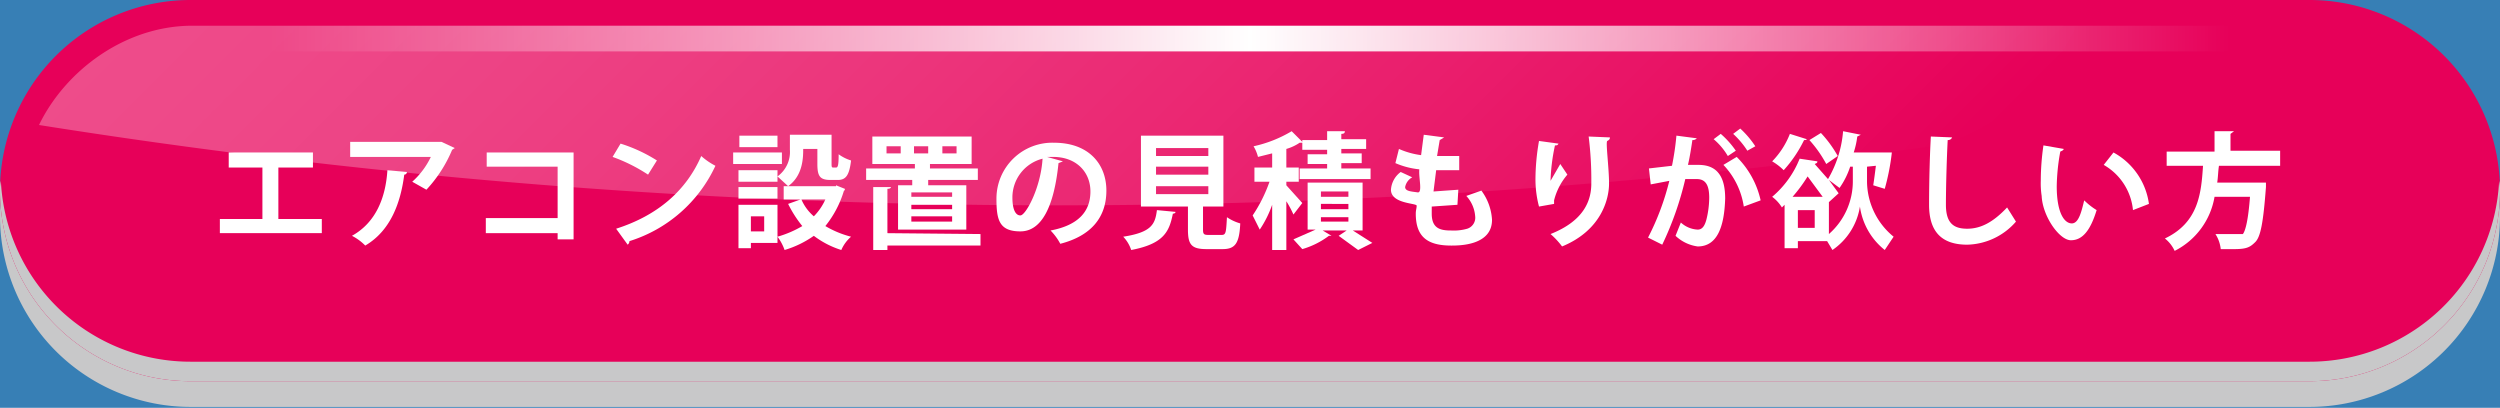 <svg xmlns="http://www.w3.org/2000/svg" xmlns:xlink="http://www.w3.org/1999/xlink" width="282" height="46" viewBox="0 0 282 46"><defs><style>.cls-1{isolation:isolate;}.cls-2{fill:#377fb5;}.cls-3{mix-blend-mode:multiply;}.cls-4{fill:#c8c8c9;}.cls-5{fill:#e70059;}.cls-6{opacity:0.3;}.cls-7{fill:url(#linear-gradient);}.cls-8{fill:url(#linear-gradient-2);}.cls-9{fill:#fff;}</style><linearGradient id="linear-gradient" x1="63.91" y1="-46.92" x2="175.1" y2="64.26" gradientUnits="userSpaceOnUse"><stop offset="0" stop-color="#fff"/><stop offset="0.08" stop-color="#fff" stop-opacity="0.96"/><stop offset="0.22" stop-color="#fff" stop-opacity="0.87"/><stop offset="0.4" stop-color="#fff" stop-opacity="0.71"/><stop offset="0.6" stop-color="#fff" stop-opacity="0.5"/><stop offset="0.83" stop-color="#fff" stop-opacity="0.22"/><stop offset="1" stop-color="#fff" stop-opacity="0"/></linearGradient><linearGradient id="linear-gradient-2" x1="2.89" y1="12.92" x2="279.11" y2="12.92" gradientUnits="userSpaceOnUse"><stop offset="0.1" stop-color="#fff" stop-opacity="0"/><stop offset="0.5" stop-color="#fff"/><stop offset="0.9" stop-color="#fff" stop-opacity="0"/></linearGradient></defs><g class="cls-1"><g id="レイヤー_1" data-name="レイヤー 1"><rect class="cls-2" x="-4.5" y="-28.5" width="292" height="94"/><g class="cls-3"><path class="cls-4" d="M260.5,2.9H21.5a21.5,21.5,0,0,0,0,43h239a21.5,21.5,0,0,0,0-43Z"/></g><path class="cls-5" d="M260.5,0H21.5a21.5,21.5,0,0,0,0,43h239a21.5,21.5,0,0,0,0-43Z"/><g class="cls-3"><path class="cls-4" d="M260.5,40.8H21.5A21.4,21.4,0,0,1,.1,20.4,4.1,4.1,0,0,0,0,21.5,21.5,21.5,0,0,0,21.5,43h239A21.5,21.5,0,0,0,282,21.5a4.1,4.1,0,0,0-.1-1.1A21.4,21.4,0,0,1,260.5,40.8Z"/></g><g class="cls-6"><path class="cls-7" d="M21.5,2.9C13.9,3,7.3,8.1,4.4,14.1a733.2,733.2,0,0,0,212.8,2.5c7.6-1.2,14.2-7.3,17-13.7Z"/></g><path class="cls-8" d="M21.5,5.8h239A18.5,18.5,0,0,1,279,22.9a6.1,6.1,0,0,0,.1-1.4A18.6,18.6,0,0,0,260.5,2.9H21.5A18.6,18.6,0,0,0,2.9,21.5,6.1,6.1,0,0,0,3,22.9,18.5,18.5,0,0,1,21.5,5.8Z"/><path class="cls-9" d="M25.8,17.2h9.5v1.7H31.4v5.8h4.9v1.6H24.8V24.7h4.8V18.9H25.8Z"/><path class="cls-9" d="M51.3,16.7l-.3.2a15.1,15.1,0,0,1-2.9,4.5l-1.6-.9a8.9,8.9,0,0,0,2.1-2.8H39.5V16H49.8Zm-5.4,2.7a.3.3,0,0,1-.3.3c-.4,3.1-1.5,6.3-4.4,8a5.8,5.8,0,0,0-1.5-1.1c2.7-1.5,3.8-4.3,4-7.4Z"/><path class="cls-9" d="M64.7,17.2V27H62.9v-.7H54.8V24.6h8.1V18.8h-8V17.2Z"/><path class="cls-9" d="M70,16.2a17.2,17.2,0,0,1,4.1,1.9l-1,1.6a18.7,18.7,0,0,0-4-2Zm-.5,9.6c4.7-1.5,7.9-4.3,9.6-8.2a7.6,7.6,0,0,0,1.6,1.1A15.9,15.9,0,0,1,71,27.2a.5.5,0,0,1-.2.4Z"/><path class="cls-9" d="M88.2,17.2v1.3H82.7V17.2Zm6.1,3.7,1,.4c0,.1,0,.2-.1.2a11.7,11.7,0,0,1-2.1,4A11,11,0,0,0,96,26.7a4.2,4.2,0,0,0-1.1,1.5,10.1,10.1,0,0,1-3.1-1.6,11.3,11.3,0,0,1-3.3,1.6,5.5,5.5,0,0,0-.8-1.5v.7h-3V28H83.3V23.1h4.4v3.6a11.8,11.8,0,0,0,2.8-1.2A13.2,13.2,0,0,1,88.9,23l1.4-.5H88.4V21h.5l-1.2-1.1v.6H83.3V19.2h4.4v.7a3.4,3.4,0,0,0,1.4-3V15.2h4.7v3.2c0,.4,0,.5.2.5h.3c.2,0,.3-.2.3-1.5a4.6,4.6,0,0,0,1.4.7c-.2,1.7-.6,2.2-1.5,2.2h-.8c-1.2,0-1.5-.4-1.5-1.8V16.8H90.6c0,.9,0,3-1.7,4.2h5.4Zm-6.6.2v1.3H83.3V21.1Zm0-5.8v1.3H83.4V15.3ZM86.2,26.1V24.4H84.7v1.7Zm4.2-3.6a5.2,5.2,0,0,0,1.4,1.9,6.4,6.4,0,0,0,1.3-1.9Z"/><path class="cls-9" d="M101.3,20.9h1.6v-.6H97.7V19h5.5v-.5H98.4V15.4h11.2v3.1h-4.7V19h5.4v1.3h-5.6v.6H109v5h-7.7Zm9.3,5.5v1.3H100.1v.5H98.5V21.1h2c0,.1-.1.2-.4.2v5Zm-9-9.1v-.8H100v.8Zm5.8,4.9v-.5h-4.6v.5Zm0,1.4v-.5h-4.6v.5Zm0,1.4v-.6h-4.6V25Zm-4.3-8.5v.8h1.6v-.8Zm3.2,0v.8h1.6v-.8Z"/><path class="cls-9" d="M119.9,18.2l-.5.2c-.5,4.9-1.9,7.7-4.3,7.7s-2.7-1.3-2.7-3.7a6.3,6.3,0,0,1,6.5-6.3c3.9,0,5.9,2.4,5.9,5.4s-1.7,5.1-5.2,6a6.3,6.3,0,0,0-1.1-1.5c3.2-.6,4.5-2.2,4.5-4.4s-1.6-3.9-4.2-3.9h-.7Zm-2.3-.3a4.5,4.5,0,0,0-3.4,4.4c0,1.2.3,2,.9,2S117.4,21.2,117.6,17.9Z"/><path class="cls-9" d="M132.6,23.9c0,.1-.1.2-.3.2-.4,2-1,3.4-4.7,4.1a4,4,0,0,0-.9-1.5c3.2-.5,3.6-1.4,3.8-3Zm3.1,2c0,.5.1.6.6.6h1.5c.5,0,.5-.3.6-2a5.1,5.1,0,0,0,1.5.7c-.1,2.3-.6,2.9-2,2.9h-1.8c-1.7,0-2.1-.5-2.1-2.2V23.3h-5.3v-8H138v8h-2.3Zm-5.3-9.2v.9h5.9v-.9Zm0,2.1v.9h5.9v-.9Zm0,2.2v.9h5.9V21Z"/><path class="cls-9" d="M145.1,20.9l1.8,2-1,1.3a11.5,11.5,0,0,0-.8-1.5v5.5h-1.6V23.1a12.2,12.2,0,0,1-1.4,2.8l-.8-1.6a16.8,16.8,0,0,0,1.9-3.8h-1.7V18.9h2V17.3l-1.6.4a4.3,4.3,0,0,0-.5-1.2,14.3,14.3,0,0,0,4.3-1.7l1.2,1.2v-.2h2.8v-1h2c0,.2-.1.3-.4.3v.6h2.8v1.1h-2.8v.5h2.3v1.1h-2.3V19h3.3v1.2h-8V19h3.1v-.5h-2.2V17.4h2.2v-.5h-2.8v-.8h-.3a5.2,5.2,0,0,1-1.5.7v2.1h1.4v1.6h-1.4Zm8.6,5.1h-1.1l2.2,1.4-1.6.8L151,26.6l.9-.6h-2.7l1,.6h-.3a9.3,9.3,0,0,1-3,1.5l-1-1.1,2.5-1.1h-.9V20.6h6.2ZM149,21.6v.6h3.1v-.6Zm0,1.4v.6h3.1V23Zm0,1.5V25h3.1v-.5Z"/><path class="cls-9" d="M164.4,23.1l-2.9.2v.8c0,1.7,1,1.9,2.2,1.9a5.5,5.5,0,0,0,1.8-.2,1.3,1.3,0,0,0,.9-1.4,3.8,3.8,0,0,0-1-2.3l1.7-.6a6.1,6.1,0,0,1,1.2,3.3c0,2.9-3.7,2.9-4.6,2.9-2.7,0-4-1-4-3.6,0-.4.1-.6.1-.9s-2.9-.2-2.9-1.8a2.7,2.7,0,0,1,1.1-2l1.3.6a1.6,1.6,0,0,0-.8,1.1c0,.5.8.5,1.4.6s.1-1.7.2-2.6a9,9,0,0,1-2.7-.7l.4-1.6a9.1,9.1,0,0,0,2.5.7l.3-2.3,2.3.3-.5.3-.3,1.8h2.5v1.6h-2.6l-.3,2.4,2.8-.2Z"/><path class="cls-9" d="M173.6,23.3a12,12,0,0,1-.4-3.1,25.3,25.3,0,0,1,.4-4.3l2.2.3c-.1.2-.2.2-.4.2a21.7,21.7,0,0,0-.5,4l1.1-1.9.8,1.2a7.1,7.1,0,0,0-1.5,2.9V23Zm8-7.8c0,.2-.1.3-.3.4s.2,3,.2,4.8-.9,5.3-5.3,7.1a8.6,8.6,0,0,0-1.3-1.4c3.8-1.5,4.6-3.8,4.6-5.7a38.9,38.9,0,0,0-.3-5.3Z"/><path class="cls-9" d="M191.4,15.6a.6.6,0,0,1-.5.2c-.1.7-.3,2-.5,2.8h1.2c2.3,0,3,1.6,3,3.8h0c-.1,3.2-.9,5.4-3.1,5.4a4.5,4.5,0,0,1-2.5-1.2l.6-1.5a3,3,0,0,0,1.9.8c.5,0,.8-.4,1-1.2a10.5,10.5,0,0,0,.3-2.4c0-1.4-.4-2.1-1.4-2.1h-1.3a36,36,0,0,1-2.6,7.4l-1.6-.8a29,29,0,0,0,2.4-6.4l-2.1.4L186,19l2.6-.3a30.7,30.7,0,0,0,.5-3.4Zm3.5,2a7.4,7.4,0,0,0-1.6-1.9l.8-.6a10.1,10.1,0,0,1,1.7,1.9Zm1.8,5.7a8.7,8.7,0,0,0-2.3-4.7l1.5-.9a9.9,9.9,0,0,1,2.7,4.9Zm.4-6.3a9.5,9.5,0,0,0-1.6-1.9l.8-.6a10.6,10.6,0,0,1,1.7,2Z"/><path class="cls-9" d="M210.6,18.8v1.6a8.1,8.1,0,0,0,3,6.3l-1,1.5a7.6,7.6,0,0,1-2.8-4.9h0a7.3,7.3,0,0,1-3.1,4.9l-.6-1h-3.3V28h-1.5V23.1l-.3.3a4.3,4.3,0,0,0-1.1-1.2,10.9,10.9,0,0,0,3.1-4.3l2,.3c0,.2-.1.2-.3.3h0l1.5,1.7a12.7,12.7,0,0,0,1.7-5.4l2,.4-.4.2a9.5,9.5,0,0,1-.4,1.8h4.3a25.7,25.7,0,0,1-.8,4.1l-1.3-.4c.1-.6.2-1.4.3-2.2Zm-6.8-3.1c0,.1-.2.1-.3.1a14.5,14.5,0,0,1-2.3,3.4,6.4,6.4,0,0,0-1.3-1,9.2,9.2,0,0,0,2-3.1Zm1.8,6.5-1.7-2.3a17,17,0,0,1-1.7,2.3Zm-.9,3.5v-2h-1.9v2Zm.7-10.7a13.1,13.1,0,0,1,1.9,2.6l-1.3.9a13.5,13.5,0,0,0-1.9-2.7Zm.9,7.8v3.6a7.9,7.9,0,0,0,2.7-6V18.8h-.3a9,9,0,0,1-1.2,2.4l-1.2-.9h0l1.1,1.5Z"/><path class="cls-9" d="M220.2,15.5a.5.5,0,0,1-.5.3c-.1,1.9-.2,5.2-.2,7.3s.9,2.7,2.4,2.7,2.9-.7,4.5-2.4l1,1.6a7.5,7.5,0,0,1-5.5,2.6c-3.1,0-4.3-1.7-4.3-4.5s.1-6,.2-7.7Z"/><path class="cls-9" d="M232.8,16.8c-.1.2-.2.2-.4.3A23.4,23.4,0,0,0,232,21c0,3.1.9,4.2,1.7,4.2s1.1-1.4,1.4-2.6a7.6,7.6,0,0,0,1.4,1.1c-.7,2.3-1.6,3.4-2.9,3.4s-3.2-2.7-3.3-5a9.1,9.1,0,0,1-.1-1.7,28,28,0,0,1,.3-4Zm7.8,6.9a6.6,6.6,0,0,0-3.3-5.1l1.1-1.4a7.8,7.8,0,0,1,4,5.8Z"/><path class="cls-9" d="M257.2,18.7h-6.9c-.1.6-.1,1.3-.2,1.9h5.5v.5c-.3,4-.6,5.6-1.2,6.2s-1,.8-2.4.8h-1.5a3.9,3.9,0,0,0-.6-1.7H253c.3-.4.6-1.6.8-4.2h-4a8.4,8.4,0,0,1-4.5,6.1,3.8,3.8,0,0,0-1.1-1.4c3.8-1.8,4.1-5.1,4.3-8.2h-4.1V17.1h5.4V14.8H252l-.4.3v1.9h5.6Z"/></g></g></svg>